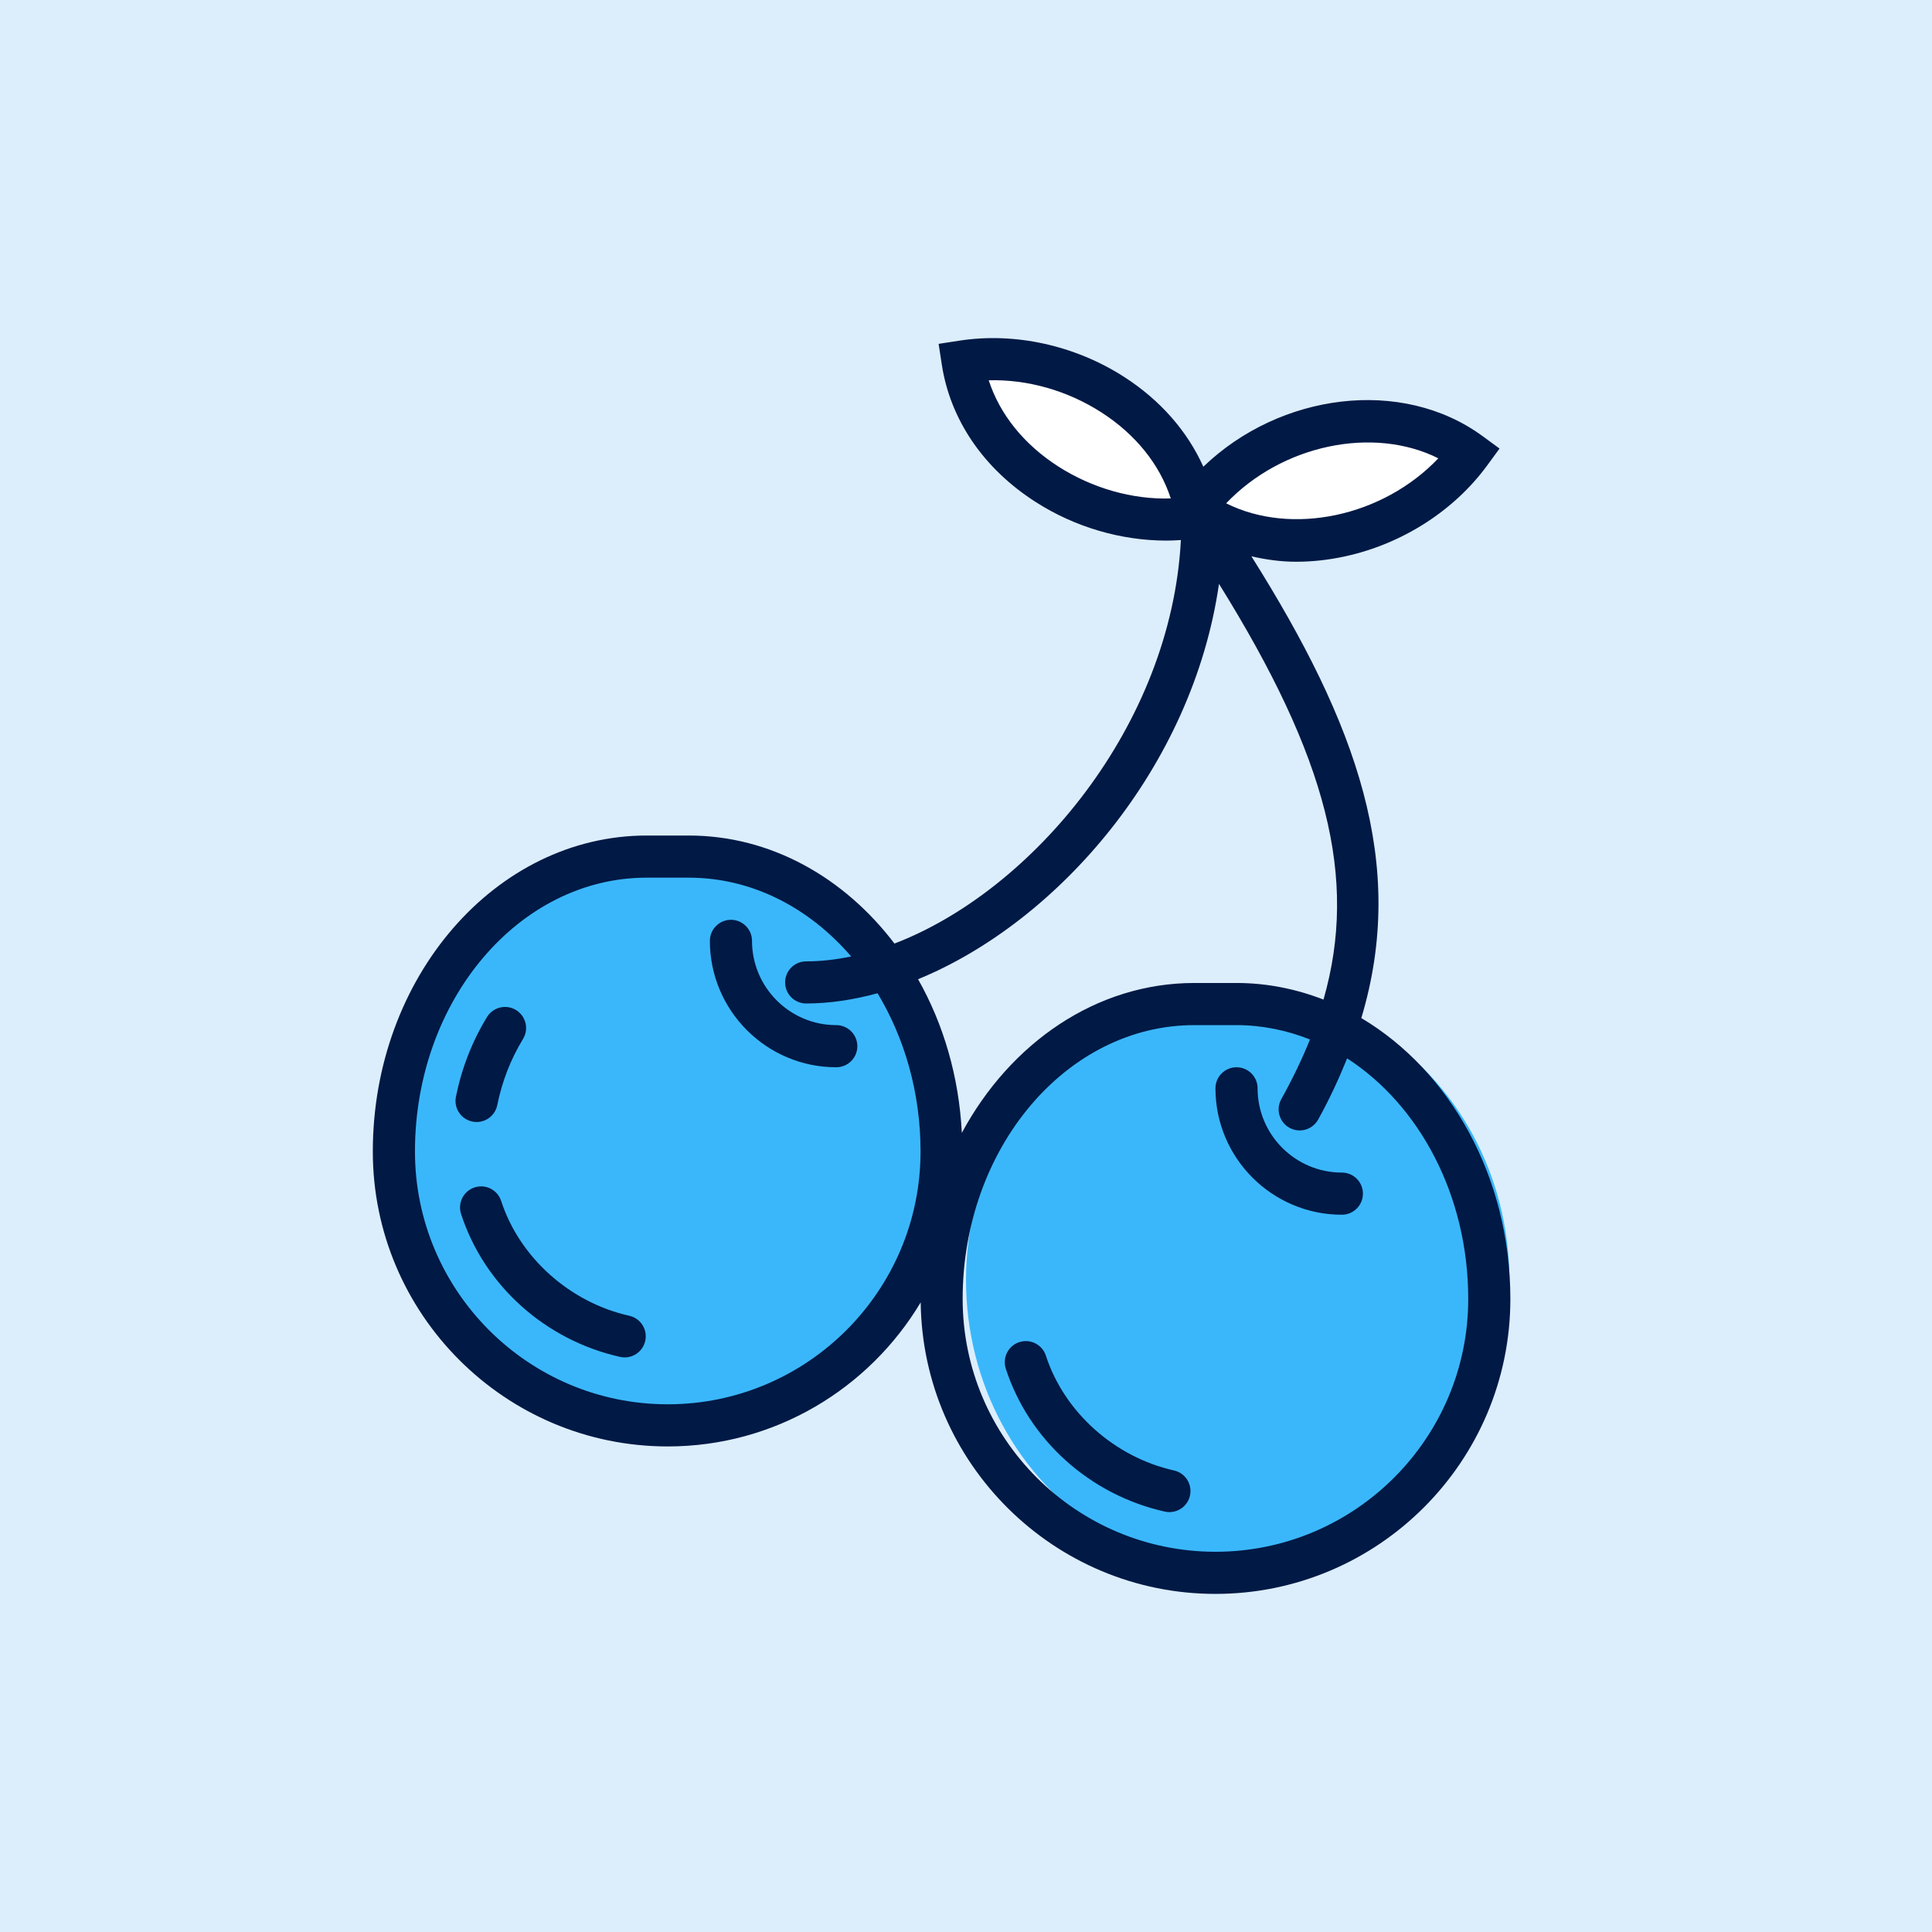 <svg width="160" height="160" viewBox="0 0 160 160" fill="none" xmlns="http://www.w3.org/2000/svg">
<rect width="160" height="160" fill="#DCEEFC"/>
<ellipse cx="102.5" cy="106" rx="22.5" ry="24" fill="#3AB7FA"/>
<ellipse cx="56.5" cy="94" rx="22.5" ry="24" fill="#3AB7FA"/>
<g clip-path="url(#clip0)">
<path d="M52.115 108.966C47.186 107.863 43.02 104.132 41.504 99.458C41.207 98.542 40.225 98.041 39.306 98.336C38.389 98.633 37.887 99.617 38.184 100.535C40.103 106.447 45.148 110.981 51.352 112.372C51.479 112.399 51.608 112.414 51.734 112.414C52.533 112.414 53.253 111.862 53.435 111.049C53.646 110.109 53.054 109.177 52.115 108.966V108.966Z" fill="#011945"/>
<path d="M97.227 121.778C92.298 120.675 88.132 116.944 86.616 112.27C86.32 111.355 85.336 110.854 84.418 111.148C83.502 111.445 82.999 112.429 83.296 113.347C85.216 119.259 90.26 123.794 96.465 125.184C96.591 125.212 96.721 125.226 96.846 125.226C97.645 125.226 98.366 124.674 98.547 123.862C98.758 122.923 98.167 121.989 97.227 121.778V121.778Z" fill="#011945"/>
<path d="M88.5 42C91.667 42.333 98.1 43 98.5 43C100.333 43.5 104.2 44.5 105 44.5H108.5L115 43C116.333 42.333 119.1 40.9 119.5 40.5C119.9 40.1 121 38.333 121.5 37.5L116 35L106.5 35.5L99.5 40.5L94.5 33.5L84.5 29.5L79.5 30.5L80.5 34L88.5 42Z" fill="white"/>
<path d="M39.126 92.885C39.242 92.907 39.357 92.92 39.472 92.92C40.285 92.92 41.015 92.348 41.181 91.521C41.577 89.558 42.294 87.716 43.313 86.045C43.815 85.221 43.555 84.148 42.732 83.646C41.91 83.145 40.837 83.403 40.332 84.227C39.099 86.247 38.234 88.468 37.758 90.83C37.569 91.774 38.181 92.693 39.126 92.885Z" fill="#011945"/>
<path d="M112.739 84.312C116.565 71.562 112.373 59.954 103.636 46.072C104.831 46.341 106.058 46.522 107.331 46.522C108.66 46.522 110.025 46.374 111.402 46.074C116.123 45.045 120.408 42.304 123.156 38.554L124.187 37.147L122.779 36.116C116.099 31.221 106.001 32.545 99.656 38.652C98.336 35.715 96.099 33.142 93.082 31.205C89.016 28.595 84.049 27.503 79.456 28.211L77.732 28.477L77.997 30.2C78.7 34.769 81.455 38.806 85.756 41.565C89.009 43.653 92.84 44.77 96.594 44.77C96.997 44.77 97.396 44.75 97.796 44.724C96.997 60.066 85.522 73.755 74.075 78.141C69.916 72.671 63.831 69.195 57.043 69.195H53.555C41.049 69.195 30.875 80.934 30.875 95.364C30.875 108.832 41.831 119.788 55.299 119.788C64.198 119.788 71.979 114.988 76.248 107.857C76.4 121.194 87.285 132 100.658 132C114.126 132 125.082 121.044 125.082 107.576C125.082 97.445 120.056 88.659 112.739 84.312ZM119.117 37.955C114.517 42.798 106.961 44.391 101.545 41.683C106.145 36.844 113.703 35.247 119.117 37.955ZM81.881 31.493C85.095 31.407 88.395 32.343 91.199 34.143C94.044 35.969 96.04 38.459 96.958 41.278C93.783 41.383 90.445 40.429 87.64 38.63C84.795 36.803 82.799 34.314 81.881 31.493V31.493ZM100.951 48.353C109.883 62.713 112.498 72.697 109.606 82.781C107.34 81.902 104.924 81.406 102.402 81.406H98.913C90.784 81.406 83.659 86.383 79.655 93.82C79.418 89.144 78.127 84.797 76.031 81.095C87.636 76.335 98.772 63.506 100.951 48.353V48.353ZM55.299 116.298C43.755 116.298 34.365 106.907 34.365 95.363C34.365 82.858 42.974 72.684 53.554 72.684H57.044C62.279 72.684 67.026 75.179 70.49 79.21C69.23 79.472 67.982 79.616 66.764 79.616C65.801 79.616 65.02 80.397 65.02 81.36C65.02 82.323 65.801 83.104 66.764 83.104C68.696 83.104 70.681 82.797 72.676 82.257C74.908 85.962 76.236 90.481 76.236 95.366C76.234 106.907 66.841 116.298 55.299 116.298V116.298ZM100.658 128.511C89.114 128.511 79.723 119.119 79.723 107.575C79.723 95.07 88.333 84.896 98.913 84.896H102.402C104.531 84.896 106.573 85.325 108.487 86.085C107.833 87.71 107.042 89.352 106.112 91.026C105.642 91.869 105.947 92.932 106.789 93.399C107.057 93.547 107.349 93.619 107.634 93.619C108.248 93.619 108.842 93.295 109.161 92.722C110.117 91 110.888 89.316 111.562 87.651C117.533 91.499 121.593 98.987 121.593 107.575C121.593 119.119 112.2 128.511 100.658 128.511V128.511Z" fill="#011945"/>
<path d="M69.256 84.897C65.408 84.897 62.278 81.767 62.278 77.918C62.278 76.956 61.496 76.174 60.533 76.174C59.571 76.174 58.789 76.956 58.789 77.918C58.789 83.691 63.483 88.386 69.256 88.386C70.219 88.386 71.001 87.605 71.001 86.641C71.001 85.678 70.219 84.897 69.256 84.897V84.897Z" fill="#011945"/>
<path d="M111.126 97.108C107.278 97.108 104.148 93.979 104.148 90.13C104.148 89.167 103.366 88.386 102.403 88.386C101.441 88.386 100.659 89.167 100.659 90.13C100.659 95.903 105.353 100.598 111.126 100.598C112.089 100.598 112.871 99.816 112.871 98.853C112.871 97.89 112.09 97.108 111.126 97.108V97.108Z" fill="#011945"/>
</g>
<defs>
<clipPath id="clip0">
<rect width="104" height="104" fill="white" transform="translate(26 28)"/>
</clipPath>
</defs>
</svg>
